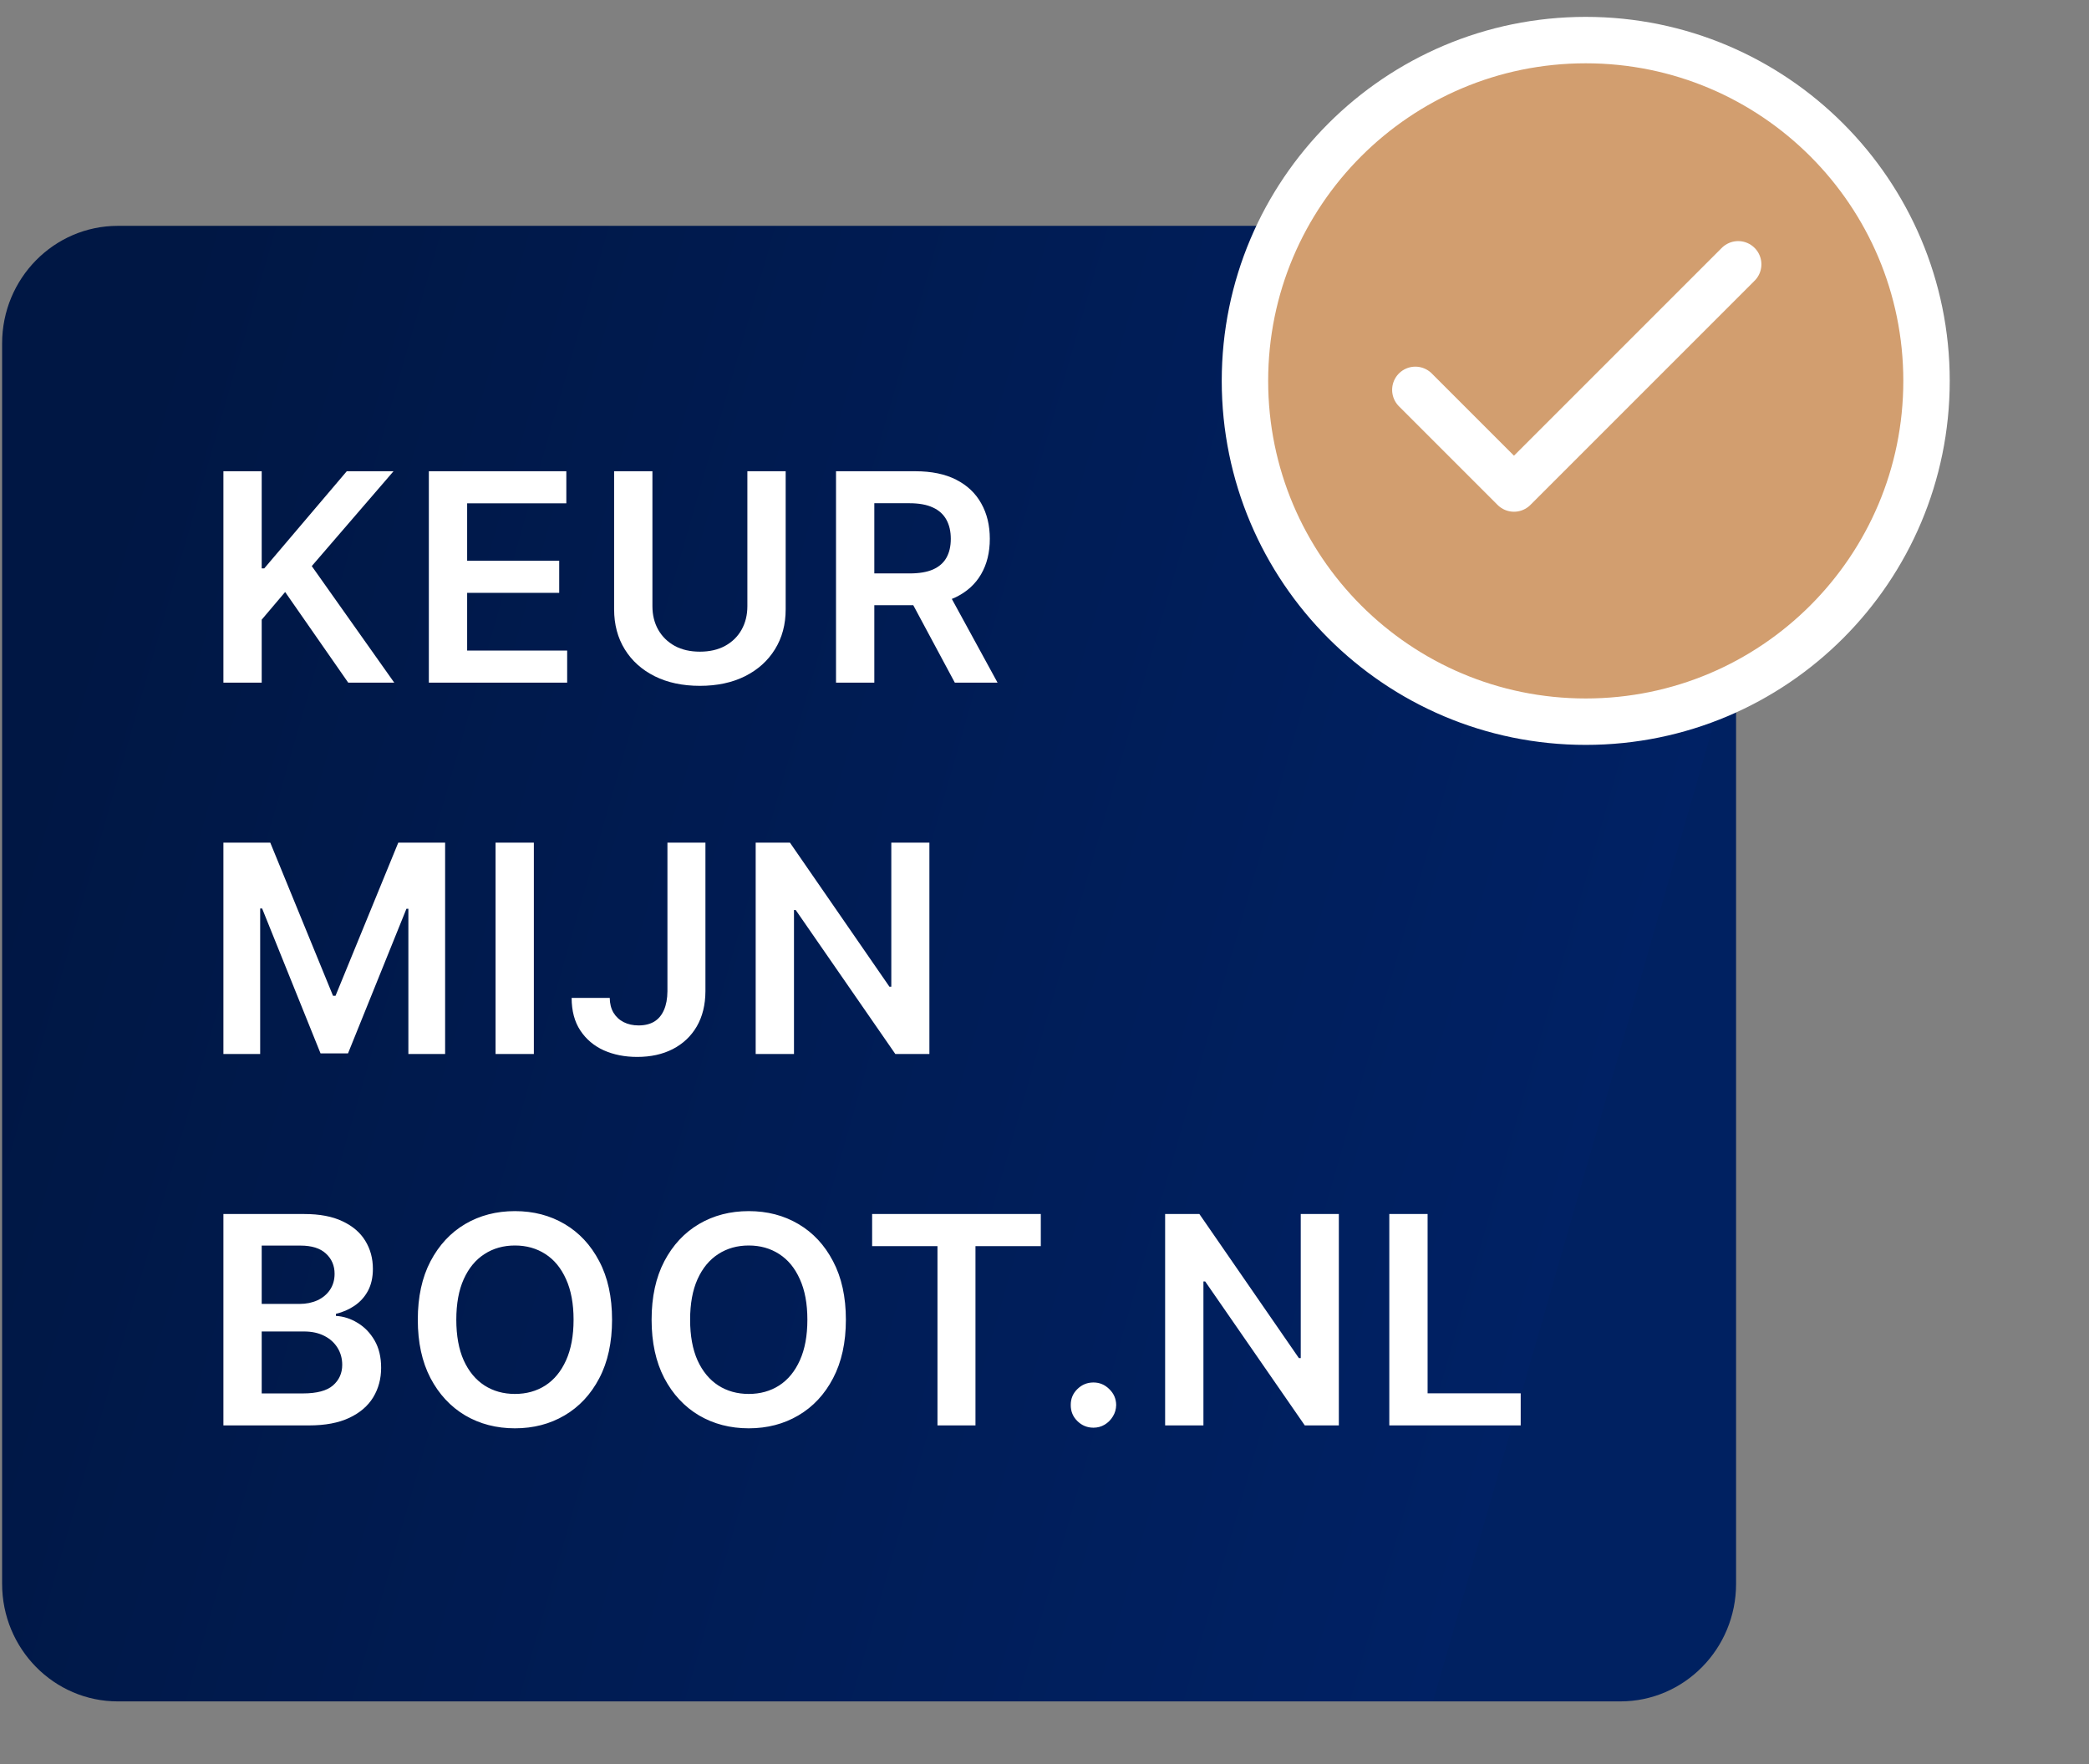<svg width="90" height="76" viewBox="0 0 90 76" fill="none" xmlns="http://www.w3.org/2000/svg">
<rect x="0" y="0" width="90" height="76" fill="#808080" stroke="none"/>
<g clip-path="url(#clip0_301_423)">
<path d="M69.808 9.73H5.078C2.324 9.73 0.091 11.998 0.091 14.796V68.233C0.091 71.031 2.324 73.299 5.078 73.299H69.808C72.562 73.299 74.795 71.031 74.795 68.233V14.796C74.795 11.998 72.562 9.73 69.808 9.73Z" fill="url(#paint0_linear_301_423)"/>
<path d="M9.625 29.409V20.302H11.275V24.486H11.386L14.94 20.302H16.954L13.432 24.388L16.985 29.409H15.002L12.285 25.505L11.275 26.696V29.409H9.625ZM18.476 29.409V20.302H24.399V21.685H20.126V24.157H24.092V25.54H20.126V28.026H24.435V29.409H18.476ZM32.199 20.302H33.849V26.252C33.849 26.904 33.695 27.478 33.387 27.973C33.081 28.468 32.651 28.855 32.097 29.133C31.543 29.409 30.895 29.547 30.154 29.547C29.41 29.547 28.76 29.409 28.206 29.133C27.651 28.855 27.221 28.468 26.916 27.973C26.611 27.478 26.458 26.904 26.458 26.252V20.302H28.108V26.114C28.108 26.493 28.191 26.831 28.357 27.128C28.526 27.424 28.763 27.657 29.069 27.826C29.374 27.992 29.736 28.075 30.154 28.075C30.572 28.075 30.933 27.992 31.239 27.826C31.547 27.657 31.784 27.424 31.95 27.128C32.116 26.831 32.199 26.493 32.199 26.114V20.302ZM36.018 29.409V20.302H39.433C40.133 20.302 40.72 20.423 41.194 20.666C41.672 20.909 42.032 21.25 42.275 21.689C42.521 22.125 42.644 22.633 42.644 23.214C42.644 23.798 42.52 24.305 42.27 24.735C42.024 25.162 41.661 25.493 41.181 25.727C40.701 25.958 40.111 26.074 39.411 26.074H36.978V24.704H39.189C39.598 24.704 39.933 24.648 40.194 24.535C40.455 24.419 40.647 24.252 40.772 24.033C40.899 23.81 40.963 23.538 40.963 23.214C40.963 22.891 40.899 22.616 40.772 22.387C40.644 22.156 40.45 21.981 40.189 21.863C39.928 21.741 39.592 21.68 39.18 21.68H37.668V29.409H36.018ZM40.723 25.282L42.977 29.409H41.136L38.922 25.282H40.723ZM9.625 36.302H11.644L14.348 42.901H14.455L17.159 36.302H19.177V45.409H17.594V39.152H17.51L14.993 45.382H13.81L11.293 39.139H11.209V45.409H9.625V36.302ZM23 36.302V45.409H21.35V36.302H23ZM28.755 36.302H30.392V42.705C30.389 43.292 30.264 43.798 30.018 44.222C29.772 44.643 29.428 44.967 28.986 45.196C28.547 45.421 28.036 45.534 27.452 45.534C26.918 45.534 26.438 45.439 26.011 45.249C25.587 45.056 25.251 44.772 25.002 44.395C24.753 44.019 24.628 43.55 24.628 42.99H26.269C26.272 43.236 26.326 43.448 26.429 43.626C26.536 43.804 26.683 43.94 26.869 44.035C27.056 44.13 27.271 44.177 27.514 44.177C27.778 44.177 28.002 44.122 28.186 44.013C28.37 43.9 28.509 43.734 28.604 43.515C28.702 43.295 28.752 43.026 28.755 42.705V36.302ZM40.041 36.302V45.409H38.574L34.282 39.206H34.207V45.409H32.557V36.302H34.033L38.32 42.51H38.4V36.302H40.041ZM9.625 61.409V52.302H13.112C13.77 52.302 14.317 52.405 14.753 52.613C15.191 52.818 15.519 53.098 15.736 53.453C15.955 53.809 16.065 54.212 16.065 54.663C16.065 55.034 15.993 55.351 15.851 55.615C15.709 55.876 15.518 56.087 15.277 56.251C15.037 56.414 14.769 56.531 14.473 56.602V56.691C14.796 56.709 15.105 56.808 15.402 56.989C15.701 57.167 15.946 57.419 16.136 57.745C16.326 58.071 16.42 58.465 16.42 58.928C16.42 59.399 16.306 59.823 16.078 60.2C15.85 60.573 15.506 60.868 15.046 61.084C14.587 61.301 14.009 61.409 13.312 61.409H9.625ZM11.275 60.031H13.05C13.648 60.031 14.08 59.916 14.344 59.688C14.61 59.457 14.744 59.16 14.744 58.799C14.744 58.529 14.677 58.286 14.544 58.069C14.41 57.85 14.221 57.678 13.975 57.553C13.728 57.426 13.435 57.362 13.094 57.362H11.275V60.031ZM11.275 56.175H12.907C13.192 56.175 13.448 56.123 13.677 56.019C13.905 55.913 14.084 55.763 14.215 55.57C14.348 55.374 14.415 55.143 14.415 54.876C14.415 54.524 14.29 54.233 14.041 54.005C13.795 53.776 13.429 53.662 12.943 53.662H11.275V56.175ZM26.369 56.855C26.369 57.837 26.186 58.677 25.818 59.377C25.453 60.074 24.955 60.607 24.324 60.978C23.695 61.348 22.982 61.534 22.185 61.534C21.387 61.534 20.673 61.348 20.041 60.978C19.413 60.604 18.915 60.069 18.547 59.372C18.182 58.673 18 57.834 18 56.855C18 55.874 18.182 55.035 18.547 54.338C18.915 53.639 19.413 53.104 20.041 52.733C20.673 52.362 21.387 52.177 22.185 52.177C22.982 52.177 23.695 52.362 24.324 52.733C24.955 53.104 25.453 53.639 25.818 54.338C26.186 55.035 26.369 55.874 26.369 56.855ZM24.711 56.855C24.711 56.165 24.602 55.582 24.386 55.108C24.172 54.63 23.876 54.27 23.497 54.027C23.117 53.781 22.68 53.658 22.185 53.658C21.69 53.658 21.252 53.781 20.873 54.027C20.493 54.27 20.195 54.63 19.979 55.108C19.765 55.582 19.659 56.165 19.659 56.855C19.659 57.546 19.765 58.13 19.979 58.608C20.195 59.082 20.493 59.442 20.873 59.688C21.252 59.931 21.69 60.053 22.185 60.053C22.68 60.053 23.117 59.931 23.497 59.688C23.876 59.442 24.172 59.082 24.386 58.608C24.602 58.13 24.711 57.546 24.711 56.855ZM36.443 56.855C36.443 57.837 36.259 58.677 35.891 59.377C35.527 60.074 35.029 60.607 34.397 60.978C33.769 61.348 33.056 61.534 32.258 61.534C31.461 61.534 30.746 61.348 30.115 60.978C29.486 60.604 28.988 60.069 28.62 59.372C28.256 58.673 28.073 57.834 28.073 56.855C28.073 55.874 28.256 55.035 28.62 54.338C28.988 53.639 29.486 53.104 30.115 52.733C30.746 52.362 31.461 52.177 32.258 52.177C33.056 52.177 33.769 52.362 34.397 52.733C35.029 53.104 35.527 53.639 35.891 54.338C36.259 55.035 36.443 55.874 36.443 56.855ZM34.784 56.855C34.784 56.165 34.676 55.582 34.459 55.108C34.246 54.63 33.95 54.27 33.57 54.027C33.191 53.781 32.753 53.658 32.258 53.658C31.763 53.658 31.326 53.781 30.946 54.027C30.567 54.27 30.269 54.63 30.052 55.108C29.839 55.582 29.732 56.165 29.732 56.855C29.732 57.546 29.839 58.13 30.052 58.608C30.269 59.082 30.567 59.442 30.946 59.688C31.326 59.931 31.763 60.053 32.258 60.053C32.753 60.053 33.191 59.931 33.57 59.688C33.95 59.442 34.246 59.082 34.459 58.608C34.676 58.13 34.784 57.546 34.784 56.855ZM37.574 53.685V52.302H44.841V53.685H42.026V61.409H40.389V53.685H37.574ZM47.11 61.507C46.84 61.507 46.609 61.412 46.416 61.222C46.223 61.032 46.129 60.801 46.131 60.529C46.129 60.262 46.223 60.033 46.416 59.844C46.609 59.654 46.84 59.559 47.11 59.559C47.371 59.559 47.597 59.654 47.79 59.844C47.986 60.033 48.085 60.262 48.088 60.529C48.085 60.709 48.038 60.874 47.946 61.022C47.857 61.17 47.738 61.289 47.59 61.378C47.445 61.464 47.285 61.507 47.11 61.507ZM57.681 52.302V61.409H56.214L51.922 55.206H51.847V61.409H50.197V52.302H51.673L55.96 58.51H56.04V52.302H57.681ZM59.855 61.409V52.302H61.505V60.026H65.516V61.409H59.855Z" fill="white"/>
<path d="M68.318 31.091C76.427 31.091 83 24.518 83 16.409C83 8.301 76.427 1.727 68.318 1.727C60.209 1.727 53.636 8.301 53.636 16.409C53.636 24.518 60.209 31.091 68.318 31.091Z" fill="#D29E6F" stroke="white" stroke-width="2"/>
<path d="M60.977 16.796L65.227 21.046C68.999 17.274 71.114 15.159 74.886 11.387" stroke="white" stroke-width="2" stroke-linecap="round" stroke-linejoin="round"/>
</g>
<defs>
<linearGradient id="paint0_linear_301_423" x1="5.201" y1="20.647" x2="71.396" y2="39.652" gradientUnits="userSpaceOnUse">
<stop stop-color="#001744"/>
<stop offset="1" stop-color="#002164"/>
<stop offset="1" stop-color="#002161"/>
</linearGradient>
<clipPath id="clip0_301_423">
<rect width="89.818" height="76" fill="white" transform="translate(0.091)"/>
</clipPath>
</defs>
</svg>
